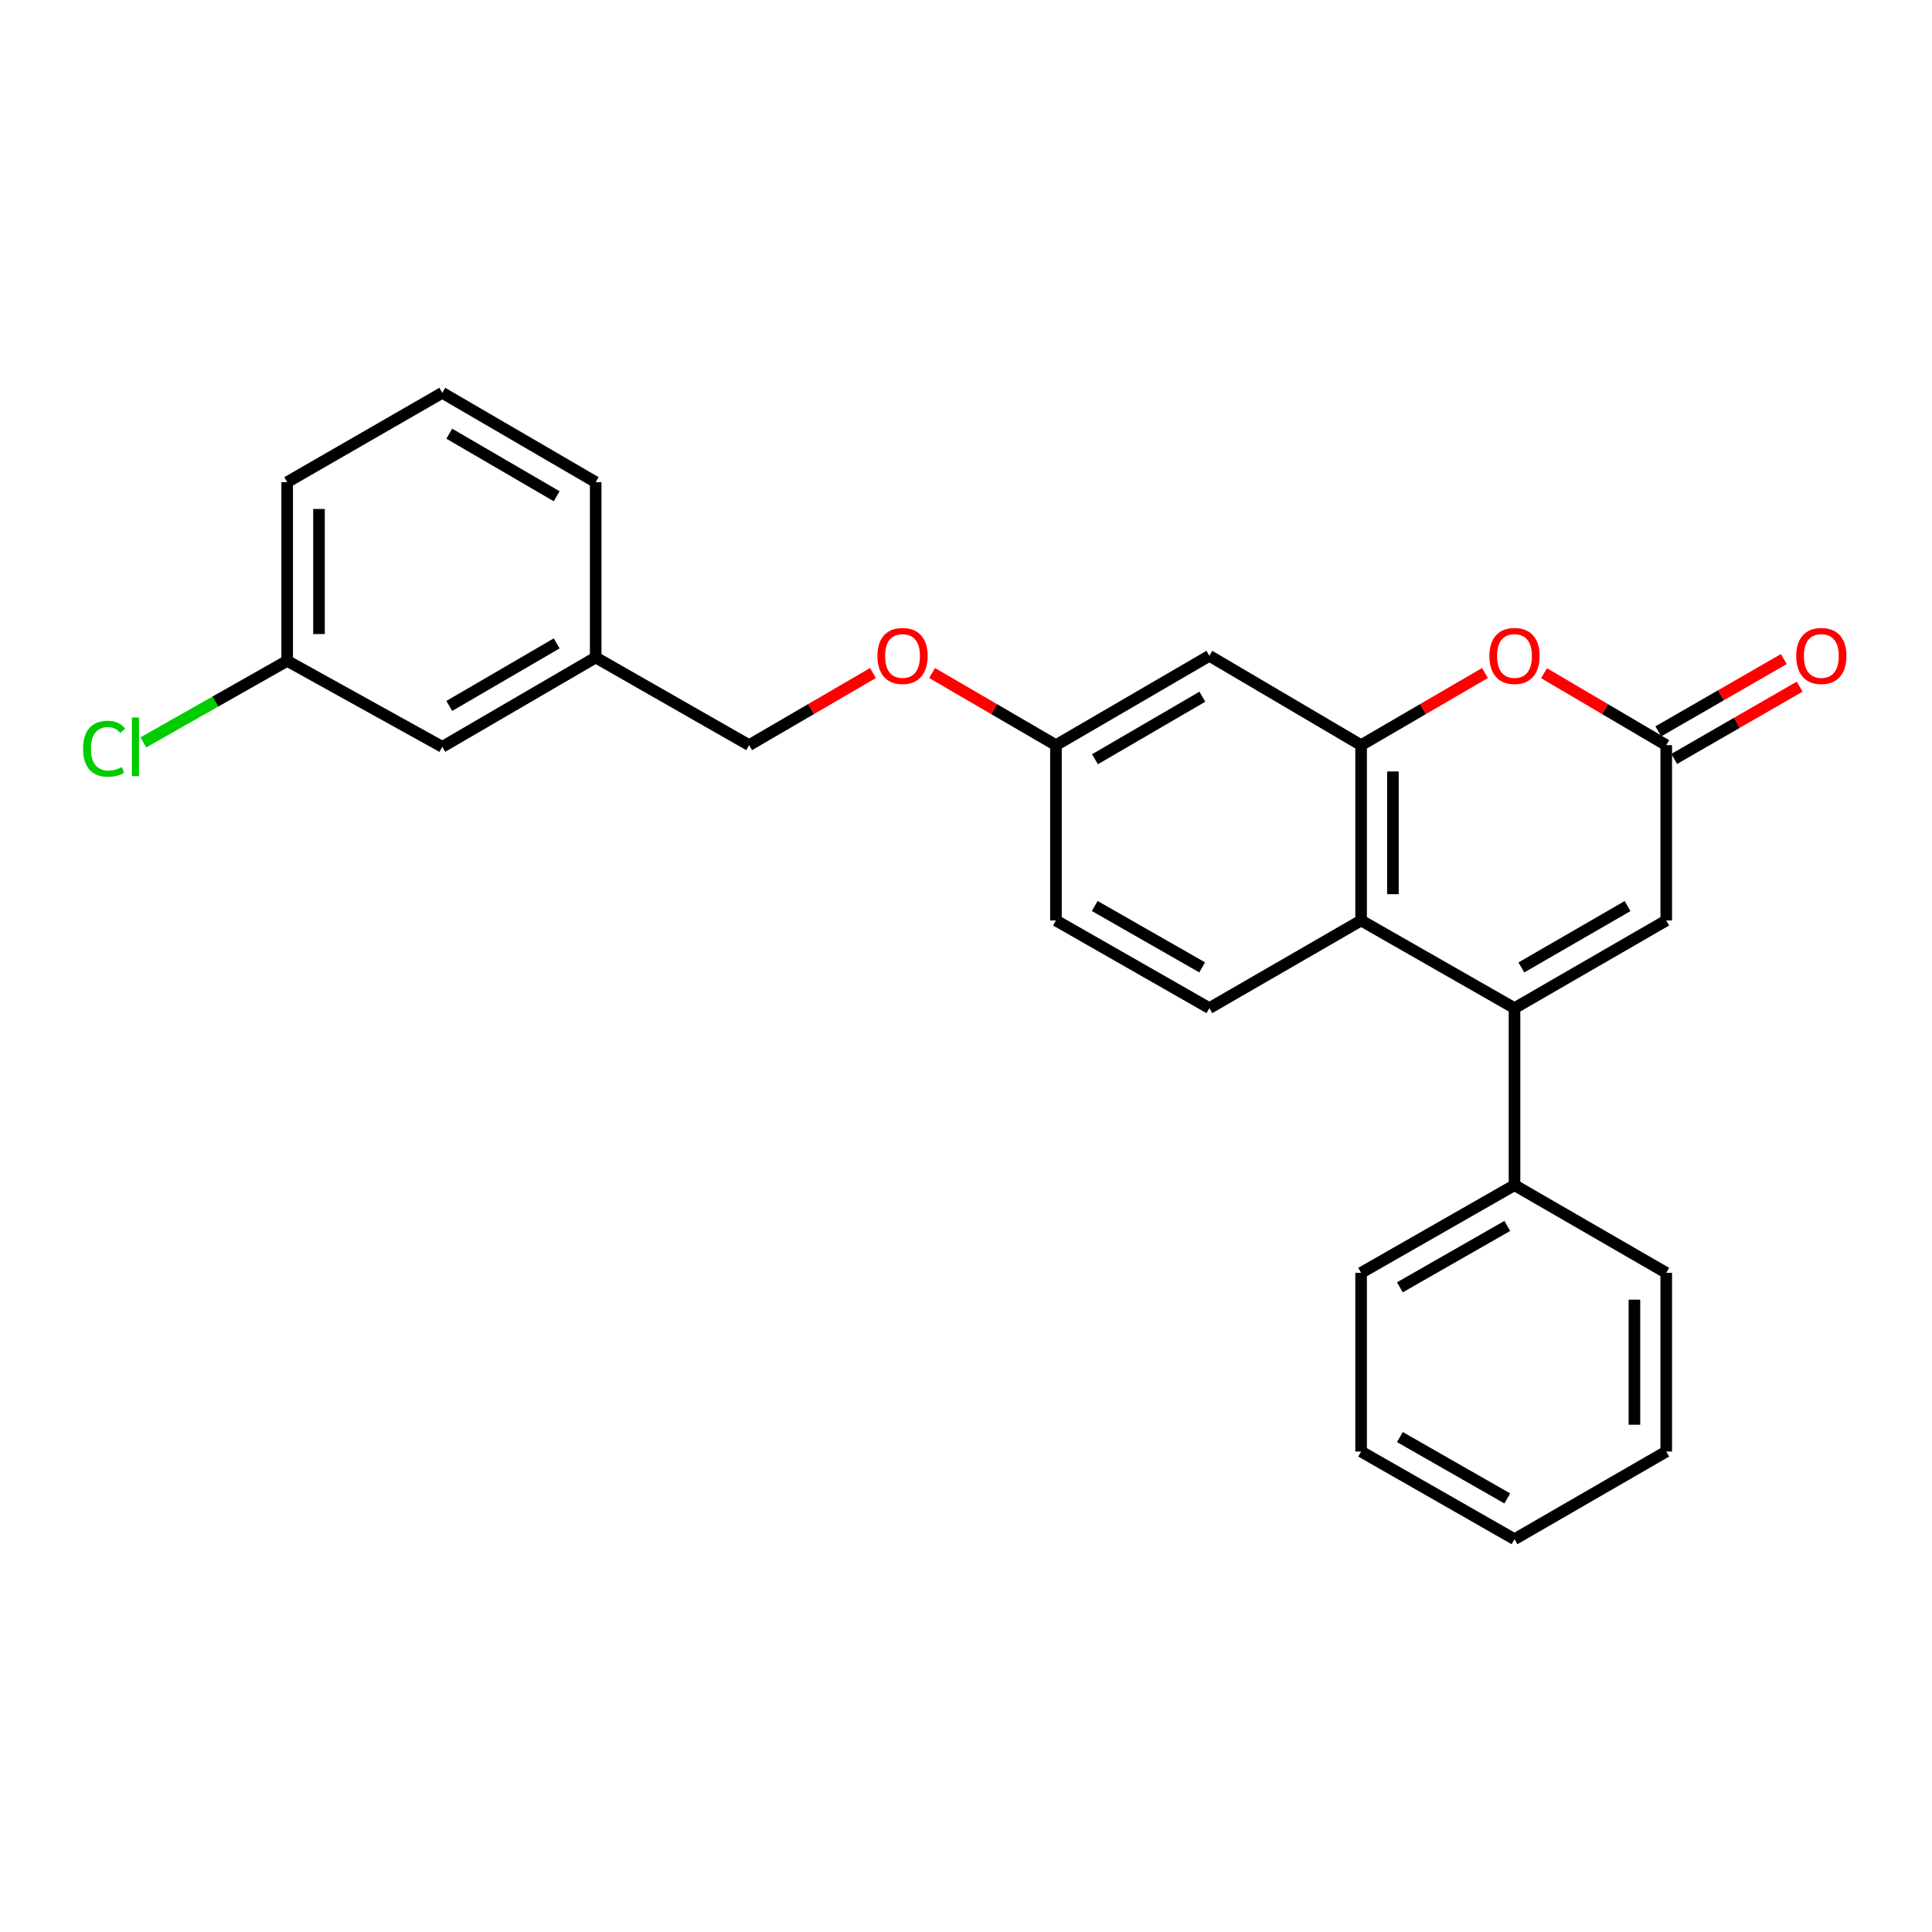 <?xml version='1.0' encoding='iso-8859-1'?>
<svg version='1.1' baseProfile='full'
              xmlns='http://www.w3.org/2000/svg'
                      xmlns:rdkit='http://www.rdkit.org/xml'
                      xmlns:xlink='http://www.w3.org/1999/xlink'
                  xml:space='preserve'
width='1000px' height='1000px' viewBox='0 0 1000 1000'>
<!-- END OF HEADER -->
<rect style='opacity:1.0;fill:#FFFFFF;stroke:none' width='1000' height='1000' x='0' y='0'> </rect>
<path class='bond-0' d='M 783.909,521.811 L 704.504,476.441' style='fill:none;fill-rule:evenodd;stroke:#000000;stroke-width:6px;stroke-linecap:butt;stroke-linejoin:miter;stroke-opacity:1' />
<path class='bond-1' d='M 783.909,521.811 L 862.445,476.441' style='fill:none;fill-rule:evenodd;stroke:#000000;stroke-width:6px;stroke-linecap:butt;stroke-linejoin:miter;stroke-opacity:1' />
<path class='bond-1' d='M 787.452,500.746 L 842.427,468.987' style='fill:none;fill-rule:evenodd;stroke:#000000;stroke-width:6px;stroke-linecap:butt;stroke-linejoin:miter;stroke-opacity:1' />
<path class='bond-2' d='M 783.909,521.811 L 783.909,613.439' style='fill:none;fill-rule:evenodd;stroke:#000000;stroke-width:6px;stroke-linecap:butt;stroke-linejoin:miter;stroke-opacity:1' />
<path class='bond-3' d='M 704.504,385.691 L 704.504,476.441' style='fill:none;fill-rule:evenodd;stroke:#000000;stroke-width:6px;stroke-linecap:butt;stroke-linejoin:miter;stroke-opacity:1' />
<path class='bond-3' d='M 720.973,399.304 L 720.973,462.829' style='fill:none;fill-rule:evenodd;stroke:#000000;stroke-width:6px;stroke-linecap:butt;stroke-linejoin:miter;stroke-opacity:1' />
<path class='bond-4' d='M 704.504,385.691 L 625.969,339.443' style='fill:none;fill-rule:evenodd;stroke:#000000;stroke-width:6px;stroke-linecap:butt;stroke-linejoin:miter;stroke-opacity:1' />
<path class='bond-5' d='M 704.504,385.691 L 736.558,367.022' style='fill:none;fill-rule:evenodd;stroke:#000000;stroke-width:6px;stroke-linecap:butt;stroke-linejoin:miter;stroke-opacity:1' />
<path class='bond-5' d='M 736.558,367.022 L 768.612,348.353' style='fill:none;fill-rule:evenodd;stroke:#FF0000;stroke-width:6px;stroke-linecap:butt;stroke-linejoin:miter;stroke-opacity:1' />
<path class='bond-6' d='M 704.504,476.441 L 625.969,521.811' style='fill:none;fill-rule:evenodd;stroke:#000000;stroke-width:6px;stroke-linecap:butt;stroke-linejoin:miter;stroke-opacity:1' />
<path class='bond-7' d='M 799.188,348.44 L 830.816,367.066' style='fill:none;fill-rule:evenodd;stroke:#FF0000;stroke-width:6px;stroke-linecap:butt;stroke-linejoin:miter;stroke-opacity:1' />
<path class='bond-7' d='M 830.816,367.066 L 862.445,385.691' style='fill:none;fill-rule:evenodd;stroke:#000000;stroke-width:6px;stroke-linecap:butt;stroke-linejoin:miter;stroke-opacity:1' />
<path class='bond-8' d='M 862.445,385.691 L 862.445,476.441' style='fill:none;fill-rule:evenodd;stroke:#000000;stroke-width:6px;stroke-linecap:butt;stroke-linejoin:miter;stroke-opacity:1' />
<path class='bond-9' d='M 866.555,392.826 L 899.039,374.114' style='fill:none;fill-rule:evenodd;stroke:#000000;stroke-width:6px;stroke-linecap:butt;stroke-linejoin:miter;stroke-opacity:1' />
<path class='bond-9' d='M 899.039,374.114 L 931.522,355.401' style='fill:none;fill-rule:evenodd;stroke:#FF0000;stroke-width:6px;stroke-linecap:butt;stroke-linejoin:miter;stroke-opacity:1' />
<path class='bond-9' d='M 858.335,378.557 L 890.818,359.844' style='fill:none;fill-rule:evenodd;stroke:#000000;stroke-width:6px;stroke-linecap:butt;stroke-linejoin:miter;stroke-opacity:1' />
<path class='bond-9' d='M 890.818,359.844 L 923.301,341.131' style='fill:none;fill-rule:evenodd;stroke:#FF0000;stroke-width:6px;stroke-linecap:butt;stroke-linejoin:miter;stroke-opacity:1' />
<path class='bond-10' d='M 625.969,339.443 L 546.555,385.691' style='fill:none;fill-rule:evenodd;stroke:#000000;stroke-width:6px;stroke-linecap:butt;stroke-linejoin:miter;stroke-opacity:1' />
<path class='bond-10' d='M 622.344,360.611 L 566.755,392.985' style='fill:none;fill-rule:evenodd;stroke:#000000;stroke-width:6px;stroke-linecap:butt;stroke-linejoin:miter;stroke-opacity:1' />
<path class='bond-11' d='M 625.969,521.811 L 546.555,476.441' style='fill:none;fill-rule:evenodd;stroke:#000000;stroke-width:6px;stroke-linecap:butt;stroke-linejoin:miter;stroke-opacity:1' />
<path class='bond-11' d='M 622.226,500.707 L 566.636,468.947' style='fill:none;fill-rule:evenodd;stroke:#000000;stroke-width:6px;stroke-linecap:butt;stroke-linejoin:miter;stroke-opacity:1' />
<path class='bond-12' d='M 783.909,613.439 L 704.504,658.819' style='fill:none;fill-rule:evenodd;stroke:#000000;stroke-width:6px;stroke-linecap:butt;stroke-linejoin:miter;stroke-opacity:1' />
<path class='bond-12' d='M 780.17,634.544 L 724.586,666.31' style='fill:none;fill-rule:evenodd;stroke:#000000;stroke-width:6px;stroke-linecap:butt;stroke-linejoin:miter;stroke-opacity:1' />
<path class='bond-13' d='M 783.909,613.439 L 862.445,658.819' style='fill:none;fill-rule:evenodd;stroke:#000000;stroke-width:6px;stroke-linecap:butt;stroke-linejoin:miter;stroke-opacity:1' />
<path class='bond-14' d='M 546.555,385.691 L 546.555,476.441' style='fill:none;fill-rule:evenodd;stroke:#000000;stroke-width:6px;stroke-linecap:butt;stroke-linejoin:miter;stroke-opacity:1' />
<path class='bond-15' d='M 546.555,385.691 L 514.501,367.022' style='fill:none;fill-rule:evenodd;stroke:#000000;stroke-width:6px;stroke-linecap:butt;stroke-linejoin:miter;stroke-opacity:1' />
<path class='bond-15' d='M 514.501,367.022 L 482.447,348.353' style='fill:none;fill-rule:evenodd;stroke:#FF0000;stroke-width:6px;stroke-linecap:butt;stroke-linejoin:miter;stroke-opacity:1' />
<path class='bond-16' d='M 451.853,348.353 L 419.799,367.022' style='fill:none;fill-rule:evenodd;stroke:#FF0000;stroke-width:6px;stroke-linecap:butt;stroke-linejoin:miter;stroke-opacity:1' />
<path class='bond-16' d='M 419.799,367.022 L 387.745,385.691' style='fill:none;fill-rule:evenodd;stroke:#000000;stroke-width:6px;stroke-linecap:butt;stroke-linejoin:miter;stroke-opacity:1' />
<path class='bond-17' d='M 228.926,386.561 L 308.331,340.312' style='fill:none;fill-rule:evenodd;stroke:#000000;stroke-width:6px;stroke-linecap:butt;stroke-linejoin:miter;stroke-opacity:1' />
<path class='bond-17' d='M 232.549,365.393 L 288.132,333.019' style='fill:none;fill-rule:evenodd;stroke:#000000;stroke-width:6px;stroke-linecap:butt;stroke-linejoin:miter;stroke-opacity:1' />
<path class='bond-18' d='M 228.926,386.561 L 148.643,342.06' style='fill:none;fill-rule:evenodd;stroke:#000000;stroke-width:6px;stroke-linecap:butt;stroke-linejoin:miter;stroke-opacity:1' />
<path class='bond-19' d='M 148.643,342.06 L 111.424,363.149' style='fill:none;fill-rule:evenodd;stroke:#000000;stroke-width:6px;stroke-linecap:butt;stroke-linejoin:miter;stroke-opacity:1' />
<path class='bond-19' d='M 111.424,363.149 L 74.204,384.239' style='fill:none;fill-rule:evenodd;stroke:#00CC00;stroke-width:6px;stroke-linecap:butt;stroke-linejoin:miter;stroke-opacity:1' />
<path class='bond-20' d='M 148.643,342.06 L 148.643,249.562' style='fill:none;fill-rule:evenodd;stroke:#000000;stroke-width:6px;stroke-linecap:butt;stroke-linejoin:miter;stroke-opacity:1' />
<path class='bond-20' d='M 165.112,328.185 L 165.112,263.437' style='fill:none;fill-rule:evenodd;stroke:#000000;stroke-width:6px;stroke-linecap:butt;stroke-linejoin:miter;stroke-opacity:1' />
<path class='bond-21' d='M 387.745,385.691 L 308.331,340.312' style='fill:none;fill-rule:evenodd;stroke:#000000;stroke-width:6px;stroke-linecap:butt;stroke-linejoin:miter;stroke-opacity:1' />
<path class='bond-22' d='M 308.331,340.312 L 308.331,249.562' style='fill:none;fill-rule:evenodd;stroke:#000000;stroke-width:6px;stroke-linecap:butt;stroke-linejoin:miter;stroke-opacity:1' />
<path class='bond-23' d='M 228.926,203.314 L 308.331,249.562' style='fill:none;fill-rule:evenodd;stroke:#000000;stroke-width:6px;stroke-linecap:butt;stroke-linejoin:miter;stroke-opacity:1' />
<path class='bond-23' d='M 232.549,224.482 L 288.132,256.856' style='fill:none;fill-rule:evenodd;stroke:#000000;stroke-width:6px;stroke-linecap:butt;stroke-linejoin:miter;stroke-opacity:1' />
<path class='bond-24' d='M 228.926,203.314 L 148.643,249.562' style='fill:none;fill-rule:evenodd;stroke:#000000;stroke-width:6px;stroke-linecap:butt;stroke-linejoin:miter;stroke-opacity:1' />
<path class='bond-25' d='M 704.504,658.819 L 704.504,751.316' style='fill:none;fill-rule:evenodd;stroke:#000000;stroke-width:6px;stroke-linecap:butt;stroke-linejoin:miter;stroke-opacity:1' />
<path class='bond-26' d='M 862.445,658.819 L 862.445,751.316' style='fill:none;fill-rule:evenodd;stroke:#000000;stroke-width:6px;stroke-linecap:butt;stroke-linejoin:miter;stroke-opacity:1' />
<path class='bond-26' d='M 845.977,672.693 L 845.977,737.441' style='fill:none;fill-rule:evenodd;stroke:#000000;stroke-width:6px;stroke-linecap:butt;stroke-linejoin:miter;stroke-opacity:1' />
<path class='bond-27' d='M 862.445,751.316 L 783.909,796.686' style='fill:none;fill-rule:evenodd;stroke:#000000;stroke-width:6px;stroke-linecap:butt;stroke-linejoin:miter;stroke-opacity:1' />
<path class='bond-28' d='M 704.504,751.316 L 783.909,796.686' style='fill:none;fill-rule:evenodd;stroke:#000000;stroke-width:6px;stroke-linecap:butt;stroke-linejoin:miter;stroke-opacity:1' />
<path class='bond-28' d='M 724.585,743.823 L 780.169,775.582' style='fill:none;fill-rule:evenodd;stroke:#000000;stroke-width:6px;stroke-linecap:butt;stroke-linejoin:miter;stroke-opacity:1' />
<path  class='atom-3' d='M 770.909 339.523
Q 770.909 332.723, 774.269 328.923
Q 777.629 325.123, 783.909 325.123
Q 790.189 325.123, 793.549 328.923
Q 796.909 332.723, 796.909 339.523
Q 796.909 346.403, 793.509 350.323
Q 790.109 354.203, 783.909 354.203
Q 777.669 354.203, 774.269 350.323
Q 770.909 346.443, 770.909 339.523
M 783.909 351.003
Q 788.229 351.003, 790.549 348.123
Q 792.909 345.203, 792.909 339.523
Q 792.909 333.963, 790.549 331.163
Q 788.229 328.323, 783.909 328.323
Q 779.589 328.323, 777.229 331.123
Q 774.909 333.923, 774.909 339.523
Q 774.909 345.243, 777.229 348.123
Q 779.589 351.003, 783.909 351.003
' fill='#FF0000'/>
<path  class='atom-9' d='M 929.728 339.523
Q 929.728 332.723, 933.088 328.923
Q 936.448 325.123, 942.728 325.123
Q 949.008 325.123, 952.368 328.923
Q 955.728 332.723, 955.728 339.523
Q 955.728 346.403, 952.328 350.323
Q 948.928 354.203, 942.728 354.203
Q 936.488 354.203, 933.088 350.323
Q 929.728 346.443, 929.728 339.523
M 942.728 351.003
Q 947.048 351.003, 949.368 348.123
Q 951.728 345.203, 951.728 339.523
Q 951.728 333.963, 949.368 331.163
Q 947.048 328.323, 942.728 328.323
Q 938.408 328.323, 936.048 331.123
Q 933.728 333.923, 933.728 339.523
Q 933.728 345.243, 936.048 348.123
Q 938.408 351.003, 942.728 351.003
' fill='#FF0000'/>
<path  class='atom-11' d='M 454.15 339.523
Q 454.15 332.723, 457.51 328.923
Q 460.87 325.123, 467.15 325.123
Q 473.43 325.123, 476.79 328.923
Q 480.15 332.723, 480.15 339.523
Q 480.15 346.403, 476.75 350.323
Q 473.35 354.203, 467.15 354.203
Q 460.91 354.203, 457.51 350.323
Q 454.15 346.443, 454.15 339.523
M 467.15 351.003
Q 471.47 351.003, 473.79 348.123
Q 476.15 345.203, 476.15 339.523
Q 476.15 333.963, 473.79 331.163
Q 471.47 328.323, 467.15 328.323
Q 462.83 328.323, 460.47 331.123
Q 458.15 333.923, 458.15 339.523
Q 458.15 345.243, 460.47 348.123
Q 462.83 351.003, 467.15 351.003
' fill='#FF0000'/>
<path  class='atom-17' d='M 42.988 387.541
Q 42.988 380.501, 46.268 376.821
Q 49.588 373.101, 55.868 373.101
Q 61.708 373.101, 64.828 377.221
L 62.188 379.381
Q 59.908 376.381, 55.868 376.381
Q 51.588 376.381, 49.308 379.261
Q 47.068 382.101, 47.068 387.541
Q 47.068 393.141, 49.388 396.021
Q 51.748 398.901, 56.308 398.901
Q 59.428 398.901, 63.068 397.021
L 64.188 400.021
Q 62.708 400.981, 60.468 401.541
Q 58.228 402.101, 55.748 402.101
Q 49.588 402.101, 46.268 398.341
Q 42.988 394.581, 42.988 387.541
' fill='#00CC00'/>
<path  class='atom-17' d='M 68.268 371.381
L 71.948 371.381
L 71.948 401.741
L 68.268 401.741
L 68.268 371.381
' fill='#00CC00'/>
</svg>
